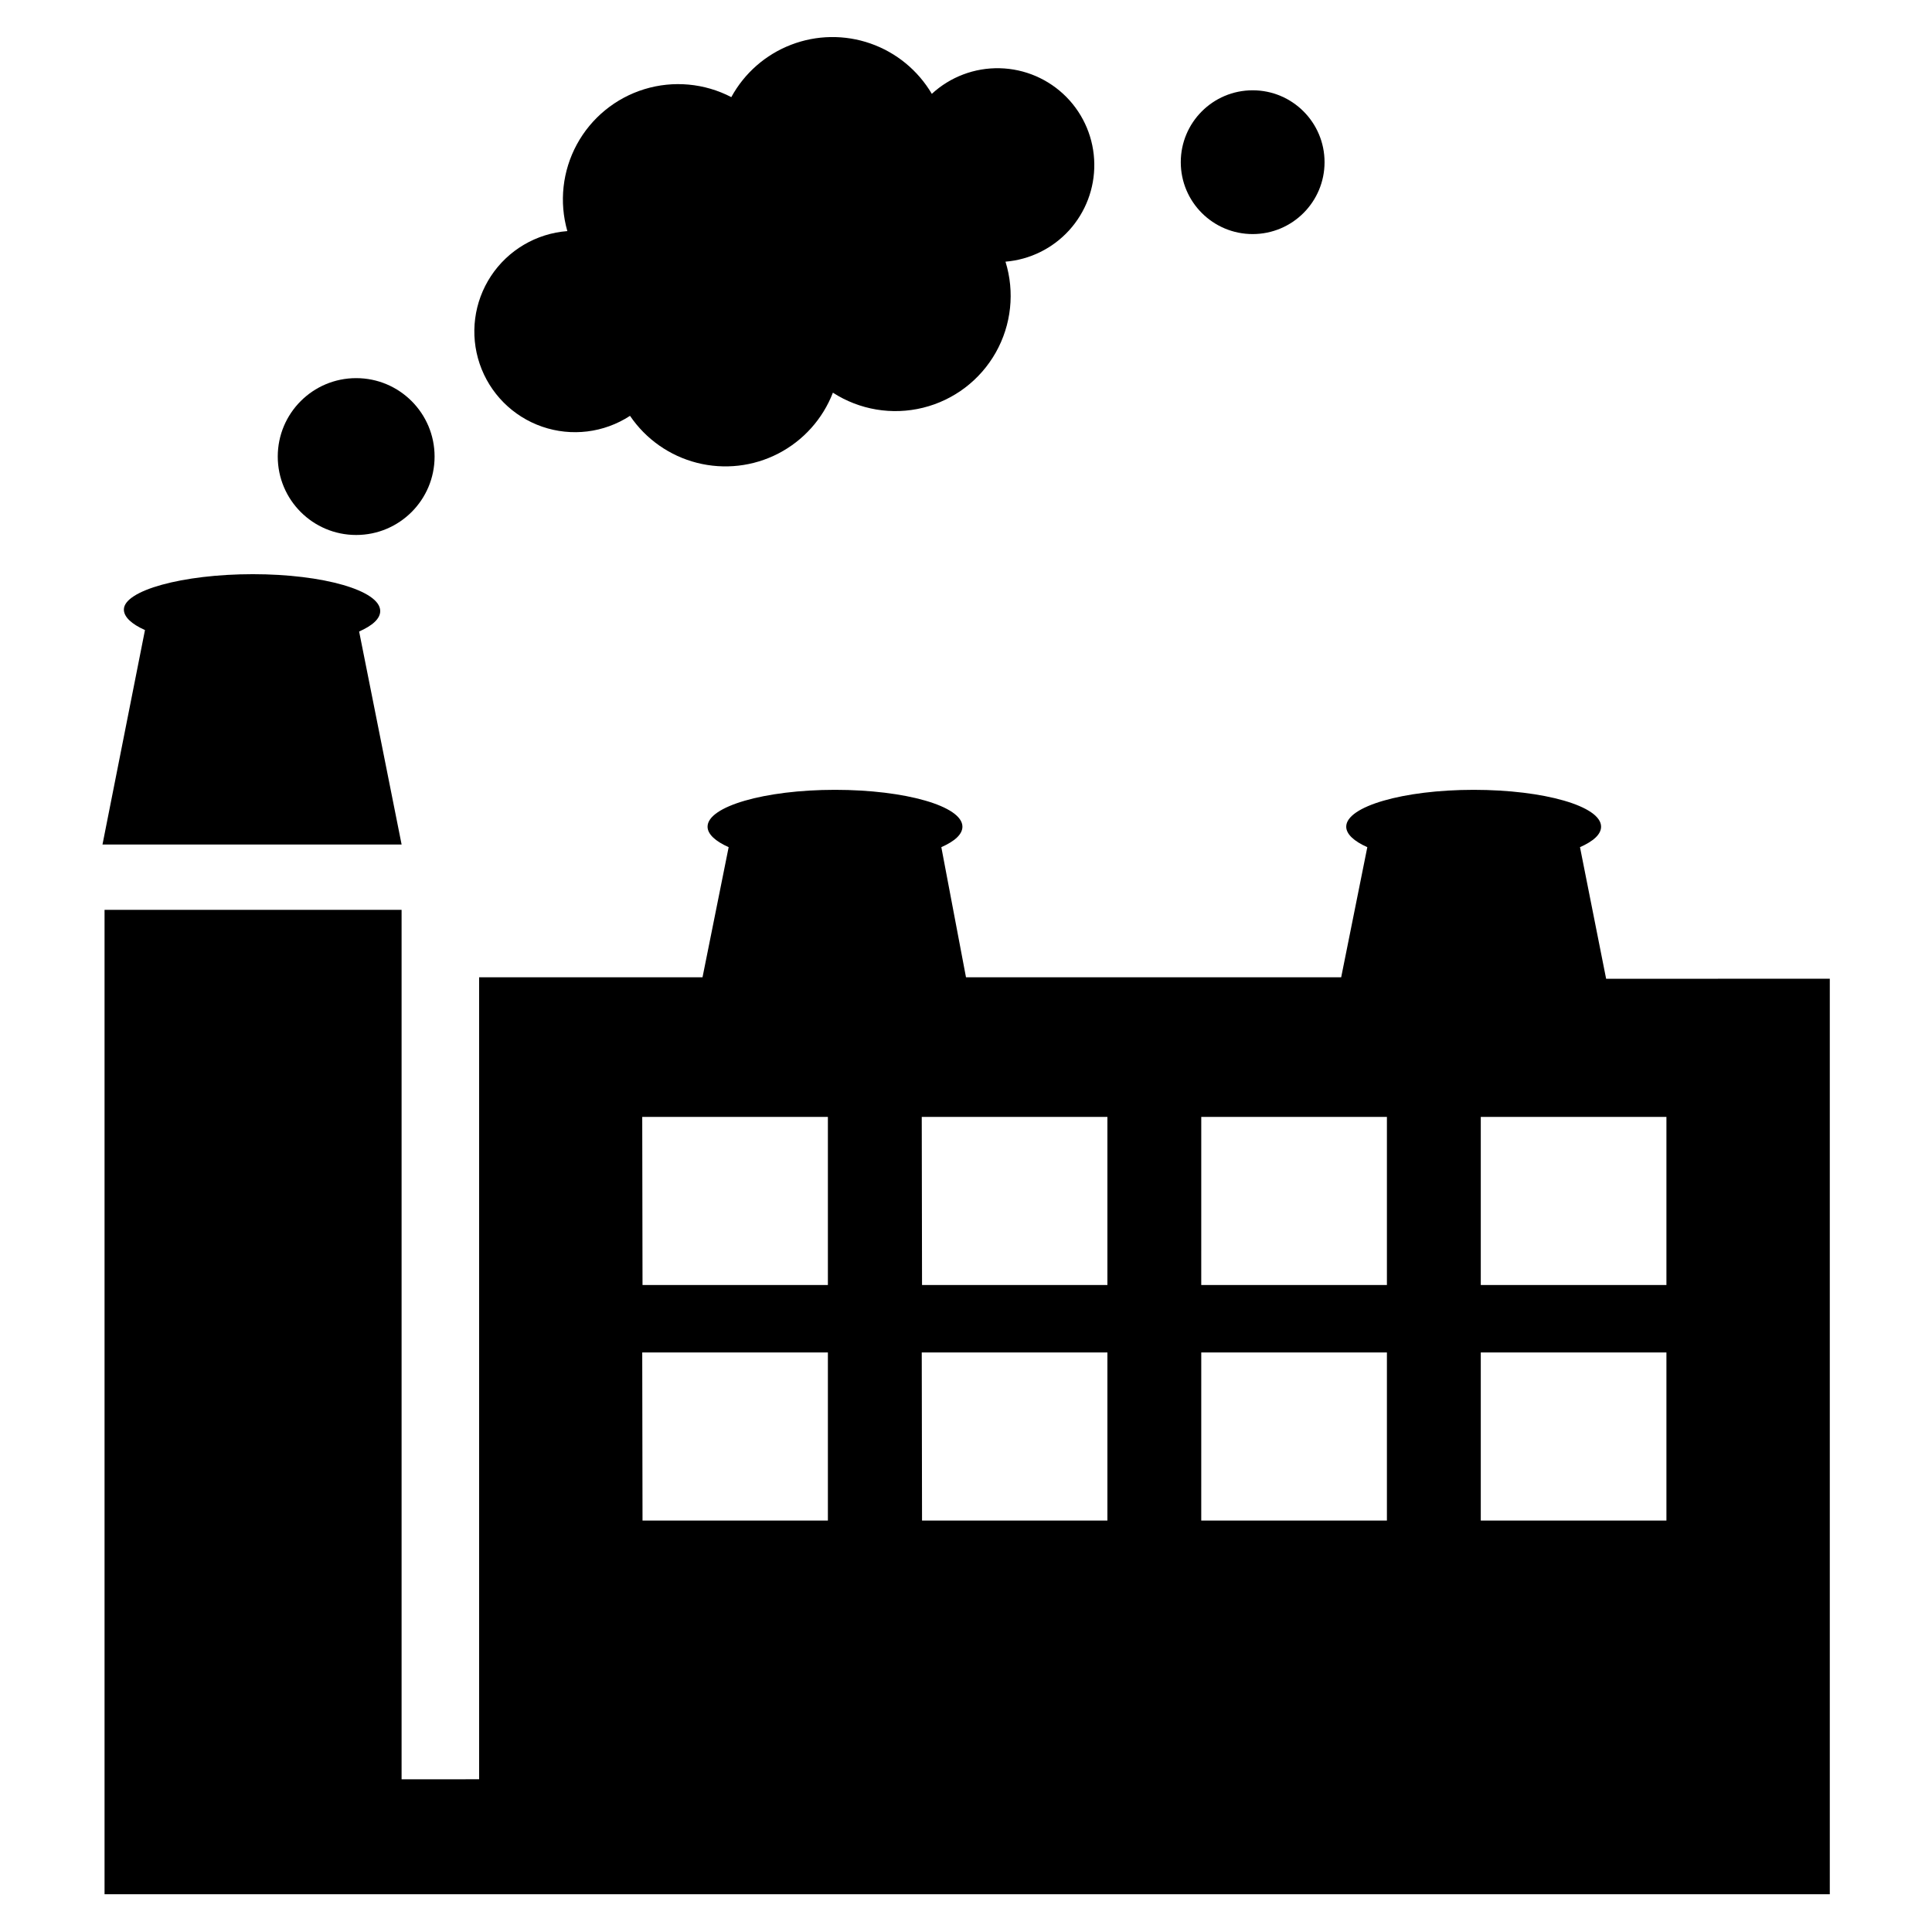 <?xml version="1.0" encoding="UTF-8"?>
<!-- The Best Svg Icon site in the world: iconSvg.co, Visit us! https://iconsvg.co -->
<svg fill="#000000" width="800px" height="800px" version="1.1" viewBox="144 144 512 512" xmlns="http://www.w3.org/2000/svg">
 <g>
  <path d="m495.02 186.98c0 10.523-8.531 19.051-19.051 19.051-10.523 0-19.051-8.527-19.051-19.051 0-10.52 8.527-19.051 19.051-19.051 10.52 0 19.051 8.531 19.051 19.051"/>
  <path d="m434 187.45c-0.074-6.652-2.727-13.016-7.402-17.75-4.68-4.734-11.012-7.465-17.66-7.617-6.652-0.156-13.105 2.277-17.996 6.789-3.672-6.234-9.438-10.965-16.27-13.348-6.832-2.383-14.289-2.262-21.039 0.344-6.754 2.602-12.363 7.519-15.828 13.871-7.102-3.691-15.367-4.449-23.023-2.109-7.652 2.344-14.082 7.598-17.902 14.629-3.82 7.035-4.731 15.289-2.527 22.984-8.219 0.629-15.688 5.019-20.23 11.898-4.543 6.883-5.652 15.473-3.004 23.281 2.648 7.809 8.758 13.953 16.547 16.648 7.793 2.695 16.391 1.637 23.297-2.867 4.195 6.184 10.508 10.613 17.746 12.453 7.238 1.844 14.902 0.969 21.539-2.457 6.637-3.43 11.789-9.168 14.48-16.133 7.07 4.562 15.711 6.008 23.879 3.992 8.172-2.016 15.148-7.309 19.285-14.637s5.07-16.035 2.574-24.074c6.473-0.535 12.5-3.508 16.867-8.312 4.367-4.809 6.75-11.09 6.668-17.586z"/>
  <path d="m259.17 264.99c0 11.48-9.305 20.785-20.781 20.785-11.48 0-20.781-9.305-20.781-20.785 0-11.477 9.301-20.781 20.781-20.781 11.477 0 20.781 9.305 20.781 20.781"/>
  <path d="m569.64 403.38-6.926-34.871c3.543-1.574 5.59-3.387 5.59-5.434 0-5.434-15.113-9.762-33.77-9.762s-33.77 4.41-33.77 9.762c0 1.969 2.047 3.856 5.59 5.434l-6.926 34.48-99.43-0.004-6.535-34.477c3.543-1.574 5.59-3.387 5.59-5.434 0-5.434-15.113-9.762-33.77-9.762s-33.77 4.41-33.77 9.762c0 1.969 2.047 3.856 5.59 5.434l-6.926 34.48-59.203-0.004v212.54l-20.547 0.004v-230.41h-78.719v260.88h457.21v-242.62zm-33.219 36.605h49.199v44.555h-49.199zm0 62.426h49.199v44.555h-49.199zm-74.074-62.426h49.199v44.555h-49.203zm0 62.426h49.199v44.555h-49.203zm-74.074-62.426h49.199v44.555h-49.125zm0 62.426h49.199v44.555h-49.125zm-74.074-62.426h49.199v44.555h-49.125zm0 62.426h49.199v44.555h-49.125z"/>
  <path d="m250.43 367.8-11.258-56.441c3.543-1.574 5.59-3.387 5.59-5.434 0-5.434-15.113-9.762-33.77-9.762-18.656 0.004-34.164 4.332-34.164 9.371 0 1.969 2.047 3.856 5.59 5.434l-11.258 56.832z"/>
 </g>
</svg>